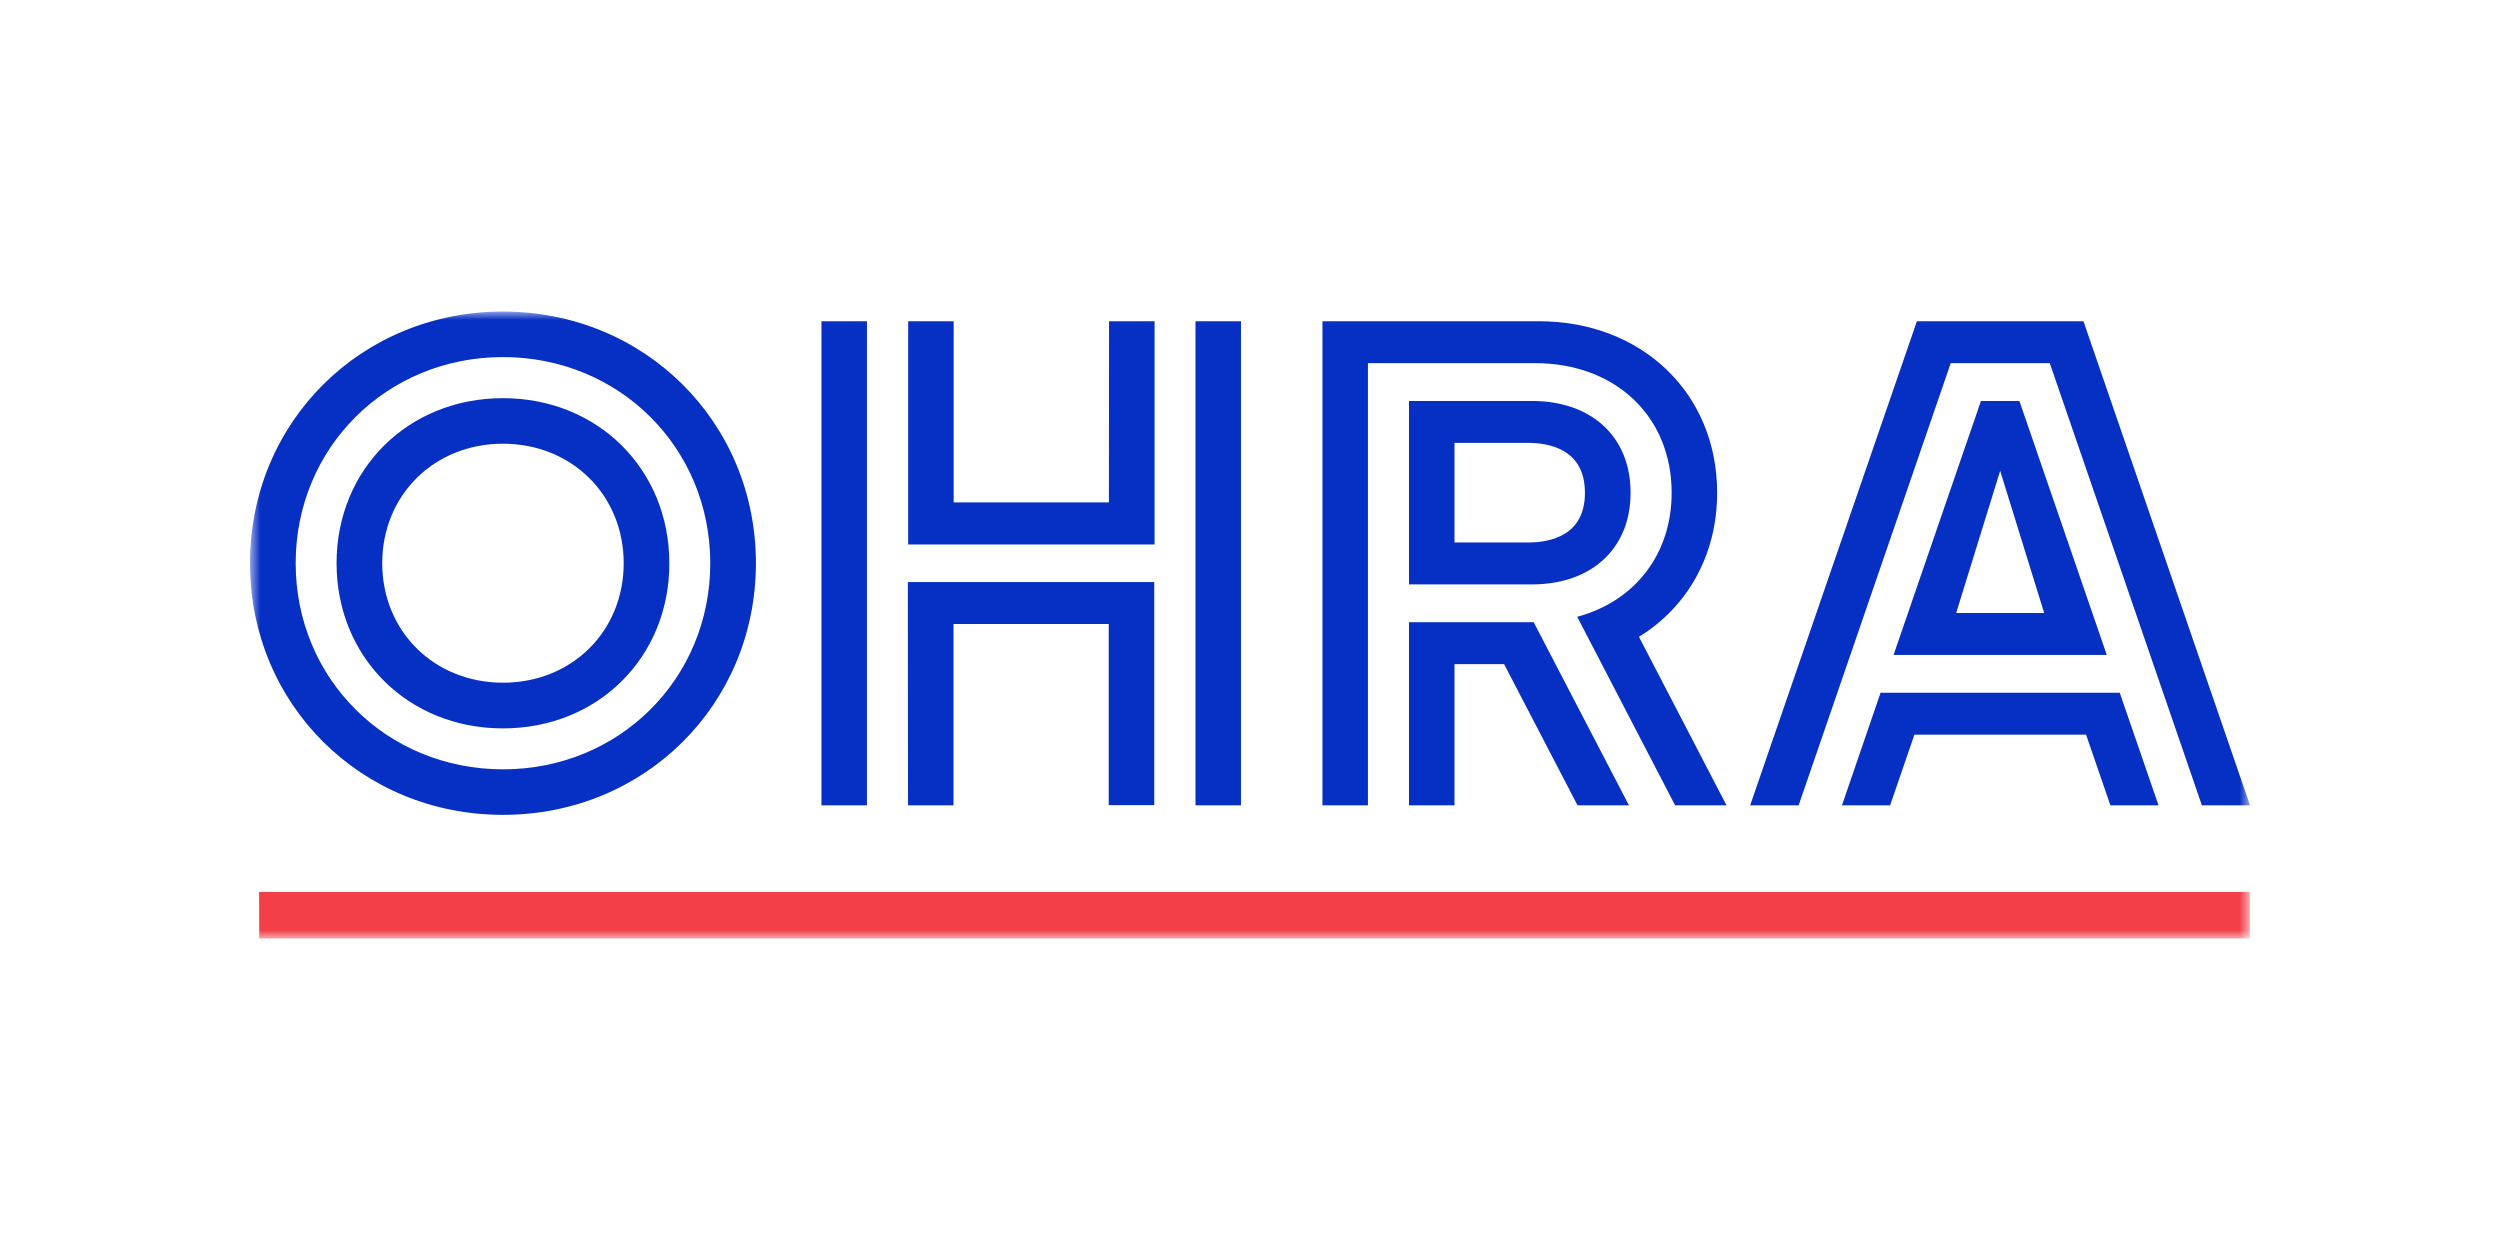 <svg width="168" height="84" viewBox="0 0 168 84" fill="none" xmlns="http://www.w3.org/2000/svg">
<rect x="0" y="0" width="168" height="84" fill="#333333" stroke="none"/>
<g clip-path="url(#clip0_27_486)">
<g clip-path="url(#clip1_27_486)">
<path d="M168 0H0V84H168V0Z" fill="white"/>
<mask id="mask0_27_486" style="mask-type:luminance" maskUnits="userSpaceOnUse" x="16" y="20" width="136" height="44">
<path d="M151.2 20.936H16.8V63.065H151.2V20.936Z" fill="white"/>
</mask>
<g mask="url(#mask0_27_486)">
<path d="M33.799 20.936C24.262 20.936 16.8 28.369 16.8 37.847C16.8 47.324 24.262 54.758 33.799 54.758C43.336 54.758 50.797 47.324 50.797 37.847C50.797 28.369 43.325 20.936 33.799 20.936ZM33.799 51.699C25.984 51.699 19.869 45.612 19.869 37.847C19.869 30.082 25.984 23.995 33.799 23.995C41.614 23.995 47.729 30.082 47.729 37.847C47.729 45.623 41.614 51.699 33.799 51.699ZM33.799 26.757C27.43 26.757 22.617 31.529 22.617 37.847C22.617 44.165 27.419 48.948 33.799 48.948C40.179 48.948 44.98 44.176 44.98 37.858C44.98 31.529 40.168 26.757 33.799 26.757ZM33.799 45.877C29.174 45.877 25.686 42.42 25.686 37.847C25.686 33.274 29.174 29.817 33.799 29.817C38.424 29.817 41.912 33.274 41.912 37.847C41.912 42.431 38.424 45.877 33.799 45.877ZM33.799 20.936C24.262 20.936 16.8 28.369 16.8 37.847C16.8 47.324 24.262 54.758 33.799 54.758C43.336 54.758 50.797 47.324 50.797 37.847C50.797 28.369 43.325 20.936 33.799 20.936ZM33.799 51.699C25.984 51.699 19.869 45.612 19.869 37.847C19.869 30.082 25.984 23.995 33.799 23.995C41.614 23.995 47.729 30.082 47.729 37.847C47.729 45.623 41.614 51.699 33.799 51.699ZM33.799 26.757C27.43 26.757 22.617 31.529 22.617 37.847C22.617 44.165 27.419 48.948 33.799 48.948C40.179 48.948 44.98 44.176 44.98 37.858C44.98 31.529 40.168 26.757 33.799 26.757ZM33.799 45.877C29.174 45.877 25.686 42.42 25.686 37.847C25.686 33.274 29.174 29.817 33.799 29.817C38.424 29.817 41.912 33.274 41.912 37.847C41.912 42.431 38.424 45.877 33.799 45.877ZM55.202 21.587H58.259V54.117H55.202V21.587ZM80.336 54.117H83.393V21.587H80.336V54.117ZM74.518 33.76H64.087V21.587H61.029V36.588H77.587V21.587H74.529L74.518 33.76ZM61.019 54.117H64.076V41.934H74.507V54.106H77.565V39.117H61.008L61.019 54.117ZM100.381 44.574H99.652V44.519H100.381V44.574ZM97.742 54.117H94.685V41.812H103.063L109.465 54.117H106.01L101.076 44.629H97.742V54.117ZM109.575 33.108C109.575 29.364 106.971 26.945 102.942 26.945H94.685V39.272H102.942C106.971 39.272 109.575 36.853 109.575 33.108ZM102.687 36.455H97.742V29.761H102.687C104.111 29.761 106.507 30.192 106.507 33.108C106.518 36.024 104.122 36.455 102.687 36.455ZM88.868 54.117V21.587H103.405C110.348 21.587 115.392 26.436 115.392 33.108C115.392 37.328 113.373 40.807 110.138 42.795L116.021 54.117H112.567L105.988 41.448C109.829 40.421 112.335 37.273 112.335 33.108C112.335 27.983 108.56 24.404 103.162 24.404H91.925V54.117H88.868ZM126.375 46.551H142.447L145.052 54.117H141.818L140.184 49.368H128.649L127.016 54.117H123.781L126.375 46.551ZM117.611 54.117L128.815 21.587H140.008L151.2 54.117H147.966L137.745 24.404H131.089L120.868 54.117H117.611ZM133.12 26.945L127.247 44.011H141.575L135.703 26.945H133.12ZM131.453 41.194L134.411 31.639L137.369 41.194H131.453Z" fill="#062FC4"/>
<path d="M17.407 59.939H151.189V63.065H17.418L17.407 59.939Z" fill="#F23F48"/>
</g>
</g>
</g>
<defs>
<clipPath id="clip0_27_486">
<rect width="168" height="84" fill="white"/>
</clipPath>
<clipPath id="clip1_27_486">
<rect width="168" height="84" fill="white"/>
</clipPath>
</defs>
</svg>
